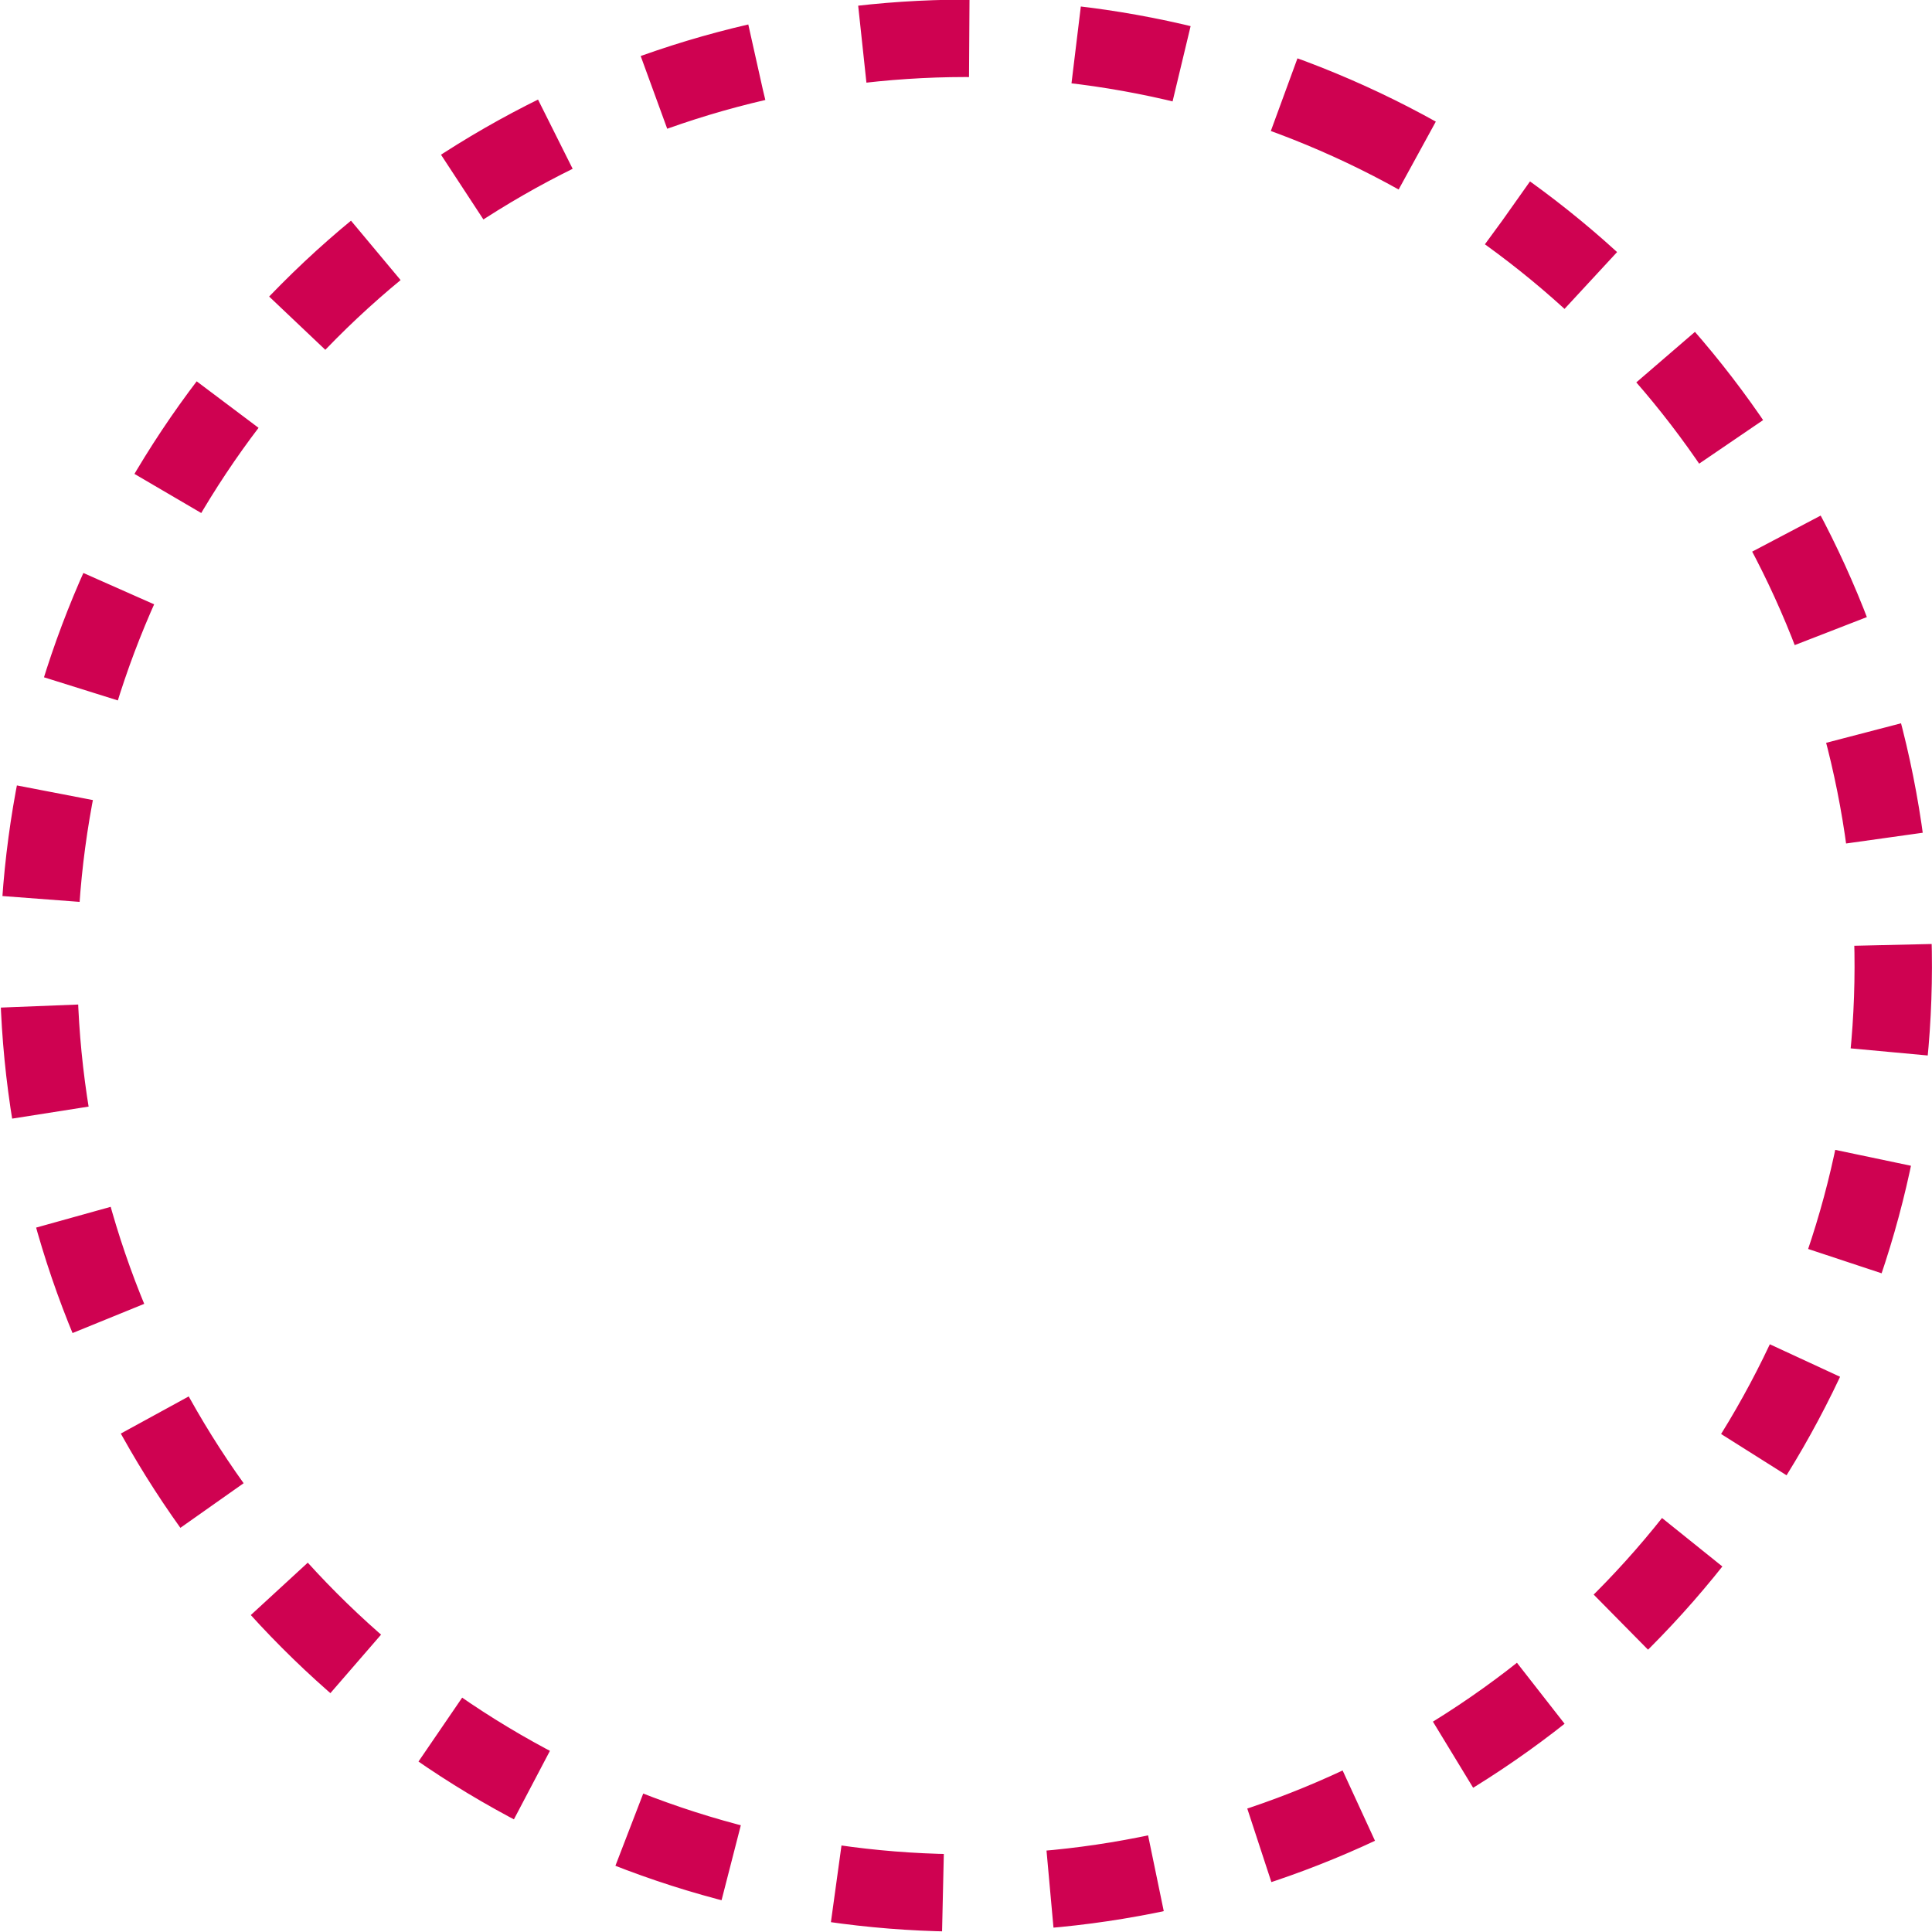 <?xml version="1.0" encoding="UTF-8"?><svg id="_レイヤー_2" xmlns="http://www.w3.org/2000/svg" viewBox="0 0 12.98 12.98"><defs><style>.cls-1{fill:none;stroke:#cf0251;stroke-dasharray:.72 .72;stroke-miterlimit:10;stroke-width:.52px;}</style></defs><g id="_ガイド"><circle class="cls-1" cx="6.49" cy="6.49" r="6.23" transform="translate(-1.99 10) rotate(-67.5)"/></g></svg>
